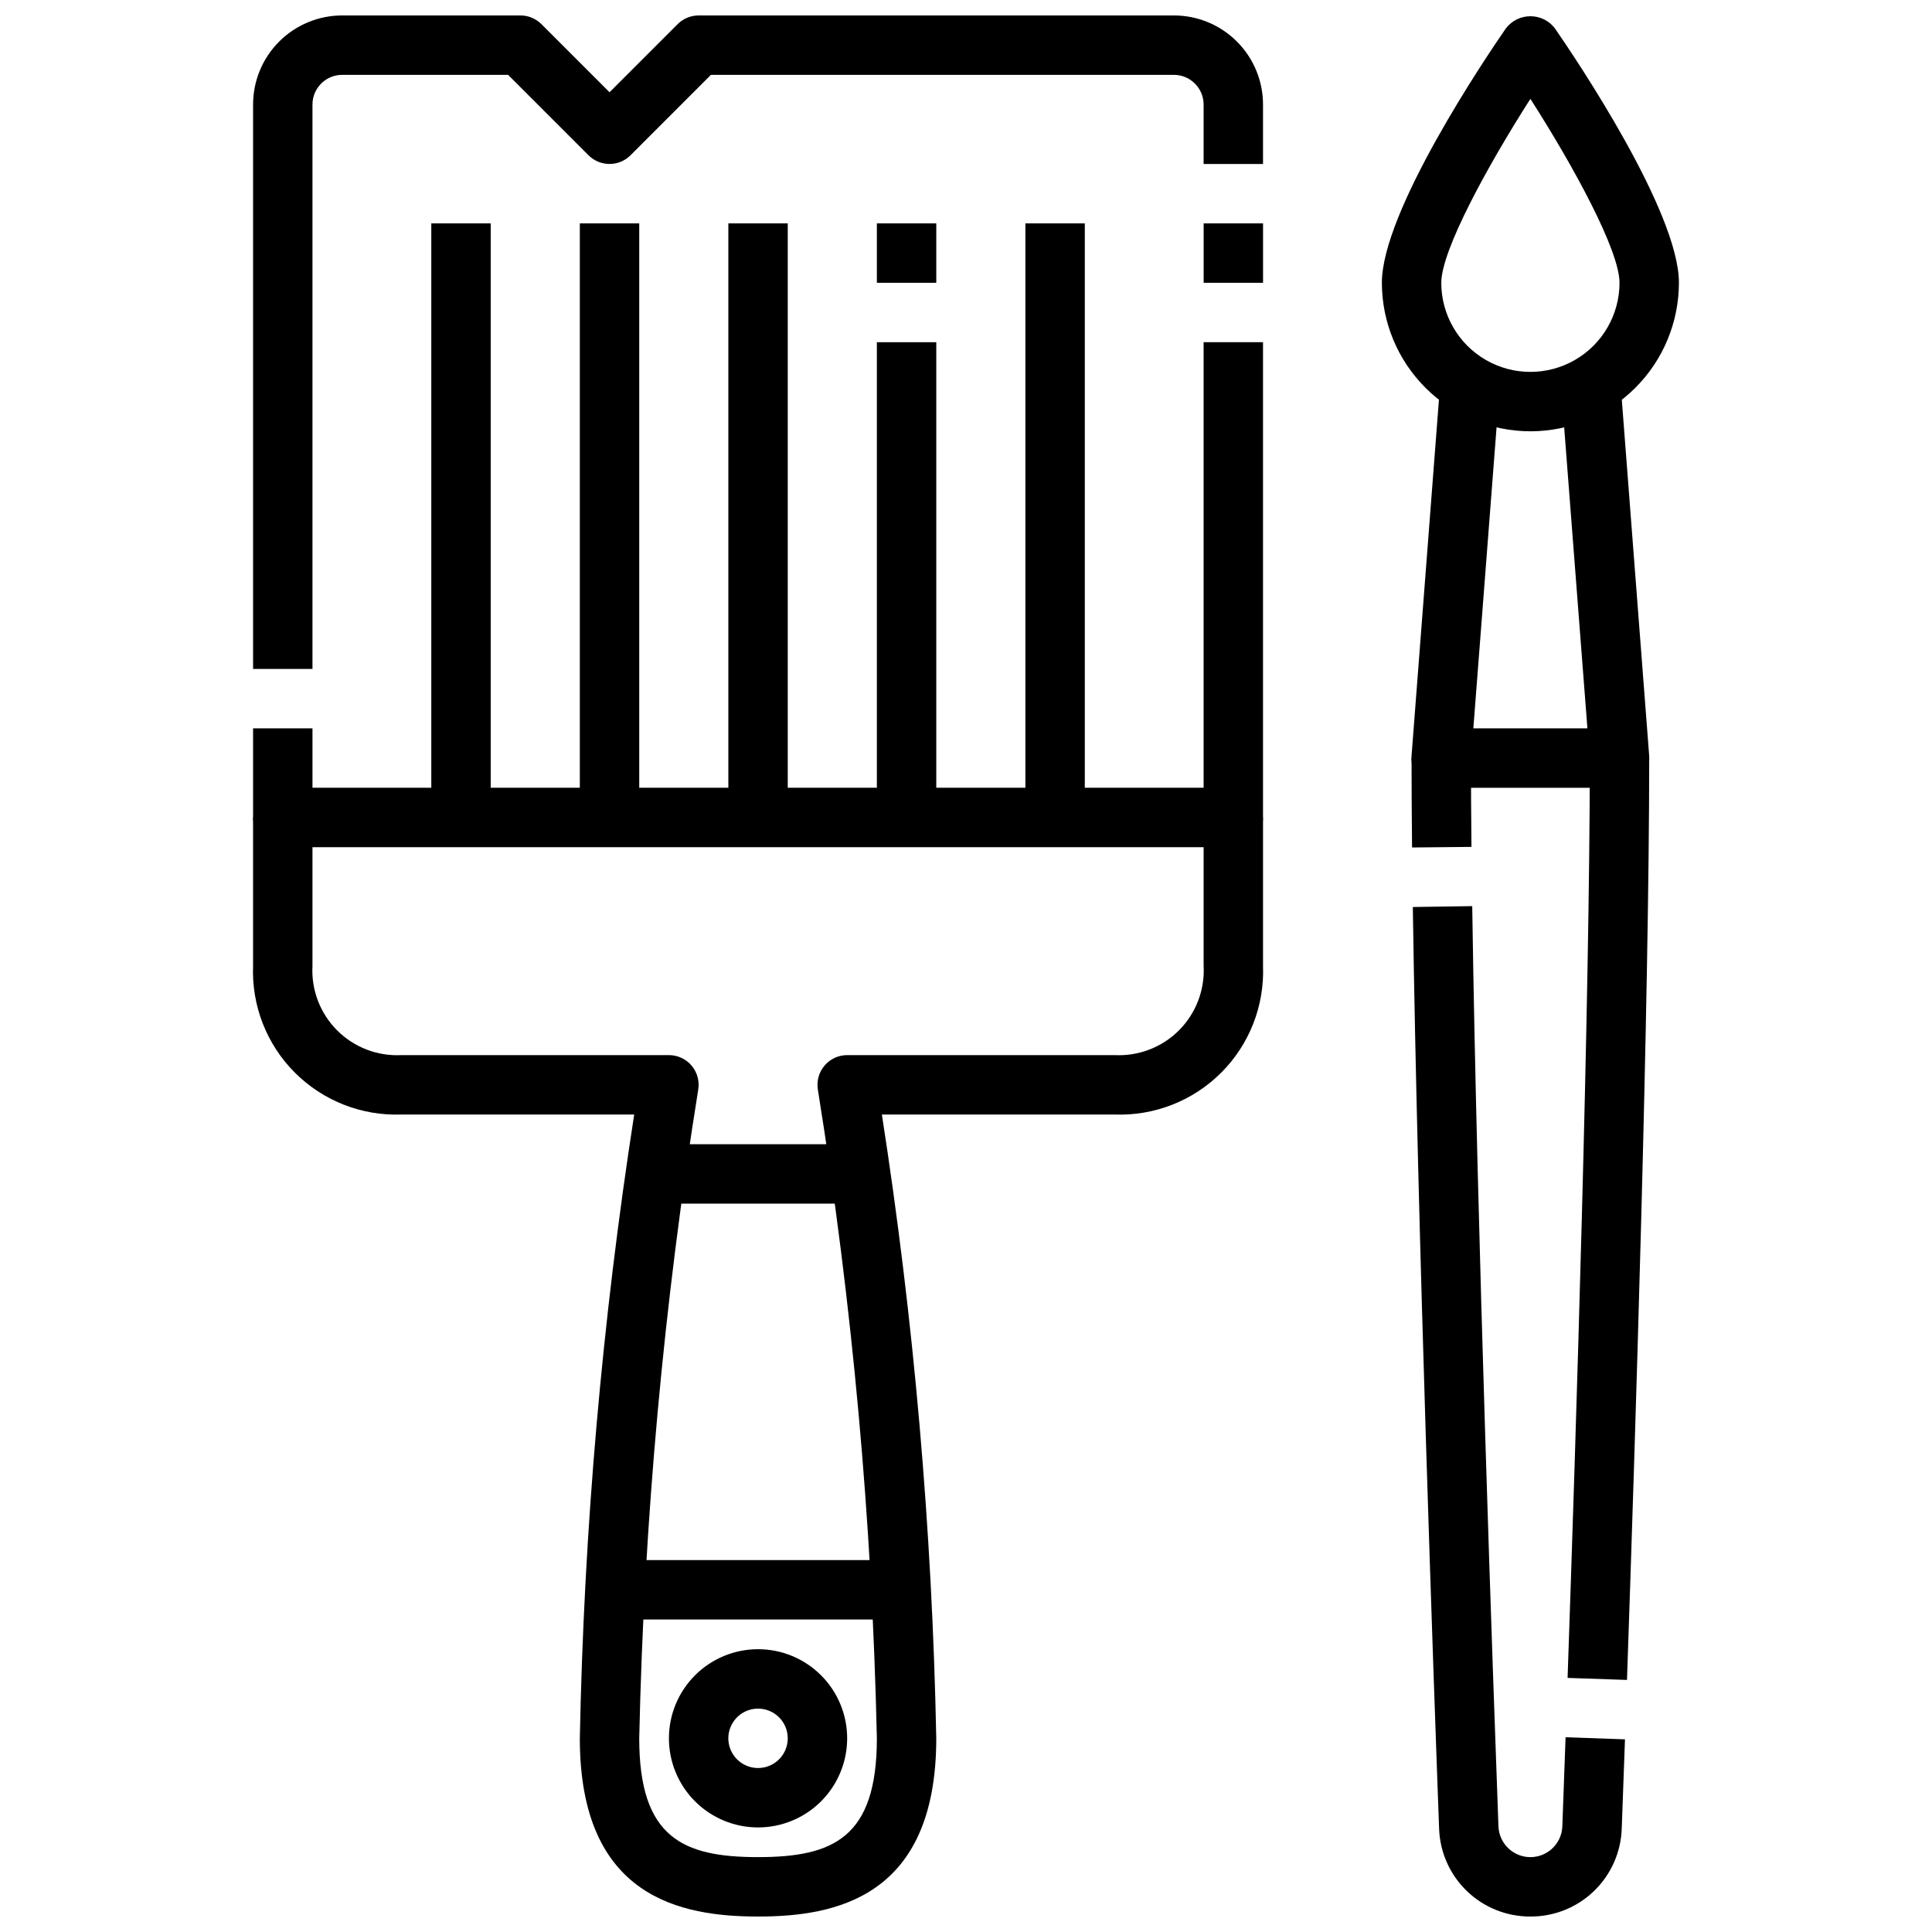 <?xml version="1.0" encoding="UTF-8"?>
<!-- Uploaded to: SVG Repo, www.svgrepo.com, Generator: SVG Repo Mixer Tools -->
<svg width="800px" height="800px" version="1.1" viewBox="144 144 512 512" xmlns="http://www.w3.org/2000/svg">
 <defs>
  <clipPath id="d">
   <path d="m211 148.09h268v173.91h-268z"/>
  </clipPath>
  <clipPath id="c">
   <path d="m211 360h268v291.9h-268z"/>
  </clipPath>
  <clipPath id="b">
   <path d="m510 148.09h79v110.91h-79z"/>
  </clipPath>
  <clipPath id="a">
   <path d="m518 384h57v267.9h-57z"/>
  </clipPath>
 </defs>
 <g clip-path="url(#d)">
  <path d="m226.81 321.28h-15.742v-149.57c0-6.266 2.488-12.27 6.918-16.699 4.426-4.43 10.434-6.918 16.699-6.918h47.23c2.086 0 4.09 0.832 5.566 2.305l18.051 18.051 18.051-18.051c1.477-1.473 3.477-2.305 5.562-2.305h125.95c6.266 0 12.27 2.488 16.699 6.918 4.43 4.43 6.918 10.434 6.918 16.699v15.742h-15.742v-15.742c0-2.09-0.832-4.09-2.309-5.566-1.477-1.477-3.477-2.309-5.566-2.309h-122.69l-21.309 21.312c-3.074 3.07-8.059 3.07-11.133 0l-21.309-21.312h-43.973c-4.348 0-7.875 3.527-7.875 7.875z"/>
 </g>
 <path d="m470.85 368.51h-251.91c-4.348 0-7.871-3.527-7.871-7.875v-23.613h15.742v15.742h236.16v-118.08h15.742v125.95c0 2.09-0.828 4.09-2.305 5.566-1.477 1.477-3.481 2.309-5.566 2.309z"/>
 <path d="m462.98 203.2h15.742v15.742h-15.742z"/>
 <g clip-path="url(#c)">
  <path d="m344.89 651.9c-20.277 0-47.23-4.894-47.23-47.23 1.086-55.367 5.902-110.59 14.41-165.31h-61.645c-10.555 0.398-20.801-3.621-28.27-11.09-7.473-7.469-11.488-17.715-11.09-28.27v-39.363h15.742v39.363c-0.34 6.359 2.039 12.566 6.547 17.07 4.504 4.504 10.711 6.883 17.07 6.543h70.848c2.312 0.004 4.508 1.02 6.004 2.785 1.496 1.766 2.137 4.098 1.758 6.379-9.145 56.871-14.367 114.3-15.633 171.89 0 26.34 11.547 31.488 31.488 31.488 19.941 0 31.488-5.148 31.488-31.488-1.266-57.59-6.488-115.02-15.633-171.89-0.379-2.281 0.262-4.613 1.758-6.379 1.496-1.766 3.691-2.781 6.004-2.785h70.848c6.367 0.336 12.578-2.051 17.086-6.562 4.504-4.516 6.879-10.73 6.531-17.098v-39.316h15.742v39.363c0.398 10.555-3.617 20.801-11.09 28.27-7.469 7.469-17.715 11.488-28.27 11.09h-61.648c8.512 54.719 13.328 109.95 14.414 165.31 0 42.336-26.953 47.23-47.23 47.23z"/>
 </g>
 <path d="m344.89 628.29c-6.262 0-12.27-2.488-16.699-6.918-4.43-4.43-6.918-10.438-6.918-16.699 0-6.266 2.488-12.27 6.918-16.699 4.43-4.43 10.438-6.918 16.699-6.918s12.27 2.488 16.699 6.918c4.43 4.43 6.918 10.434 6.918 16.699 0 6.262-2.488 12.27-6.918 16.699-4.43 4.43-10.438 6.918-16.699 6.918zm0-31.488c-3.184 0-6.055 1.918-7.273 4.859s-0.543 6.324 1.707 8.578c2.25 2.25 5.637 2.926 8.578 1.707s4.859-4.09 4.859-7.273c0-2.09-0.828-4.09-2.305-5.566-1.477-1.477-3.481-2.305-5.566-2.305z"/>
 <path d="m305.54 557.44h78.719v15.742h-78.719z"/>
 <path d="m313.41 447.23h62.977v15.742h-62.977z"/>
 <path d="m258.3 203.2h15.742v157.44h-15.742z"/>
 <path d="m297.66 203.2h15.742v157.44h-15.742z"/>
 <path d="m337.02 203.2h15.742v157.44h-15.742z"/>
 <path d="m376.38 234.69h15.742v125.95h-15.742z"/>
 <path d="m415.74 203.2h15.742v157.44h-15.742z"/>
 <path d="m376.38 203.2h15.742v15.742h-15.742z"/>
 <g clip-path="url(#b)">
  <path d="m549.57 258.3c-10.434-0.012-20.438-4.16-27.816-11.539-7.379-7.379-11.531-17.383-11.543-27.82 0-18.895 27.387-59.504 32.883-67.449v0.004c1.547-2.016 3.938-3.195 6.477-3.195 2.539 0 4.934 1.18 6.481 3.195 5.492 7.941 32.879 48.555 32.879 67.445-0.012 10.438-4.16 20.441-11.539 27.82-7.379 7.379-17.383 11.527-27.82 11.539zm0-88.102c-11.328 17.711-23.617 40.148-23.617 48.742 0 8.438 4.504 16.234 11.809 20.453 7.309 4.219 16.309 4.219 23.617 0s11.809-12.016 11.809-20.453c0-8.613-12.289-31.039-23.617-48.742z"/>
 </g>
 <path d="m573.18 352.77h-47.234c-2.195 0.008-4.297-0.906-5.789-2.516-1.496-1.609-2.25-3.769-2.082-5.961l7.871-102.34 15.746 1.211-7.242 93.859h30.23l-7.246-93.859 15.746-1.211 7.871 102.34c0.168 2.191-0.586 4.352-2.078 5.961-1.496 1.609-3.598 2.523-5.793 2.516z"/>
 <path d="m575.17 589.2-15.742-0.535c2.199-63.582 5.887-179.79 5.887-243.77h15.742c0 64.203-3.691 180.62-5.887 244.3z"/>
 <g clip-path="url(#a)">
  <path d="m549.57 651.9c-6.266 0.027-12.293-2.383-16.809-6.727-4.519-4.344-7.164-10.273-7.383-16.535-1.324-35.777-5.731-159.13-6.965-244.27l15.742-0.234c1.234 85.02 5.637 208.18 6.949 243.92h0.004c0.195 4.531 3.926 8.105 8.461 8.105s8.266-3.574 8.465-8.105l0.859-23.664 15.742 0.551-0.859 23.688c-0.215 6.266-2.863 12.203-7.383 16.547s-10.555 6.758-16.824 6.723z"/>
 </g>
 <path d="m518.21 368.59c-0.086-8.457-0.133-16.406-0.133-23.695h15.742c0 7.242 0.047 15.129 0.133 23.539z"/>
</svg>